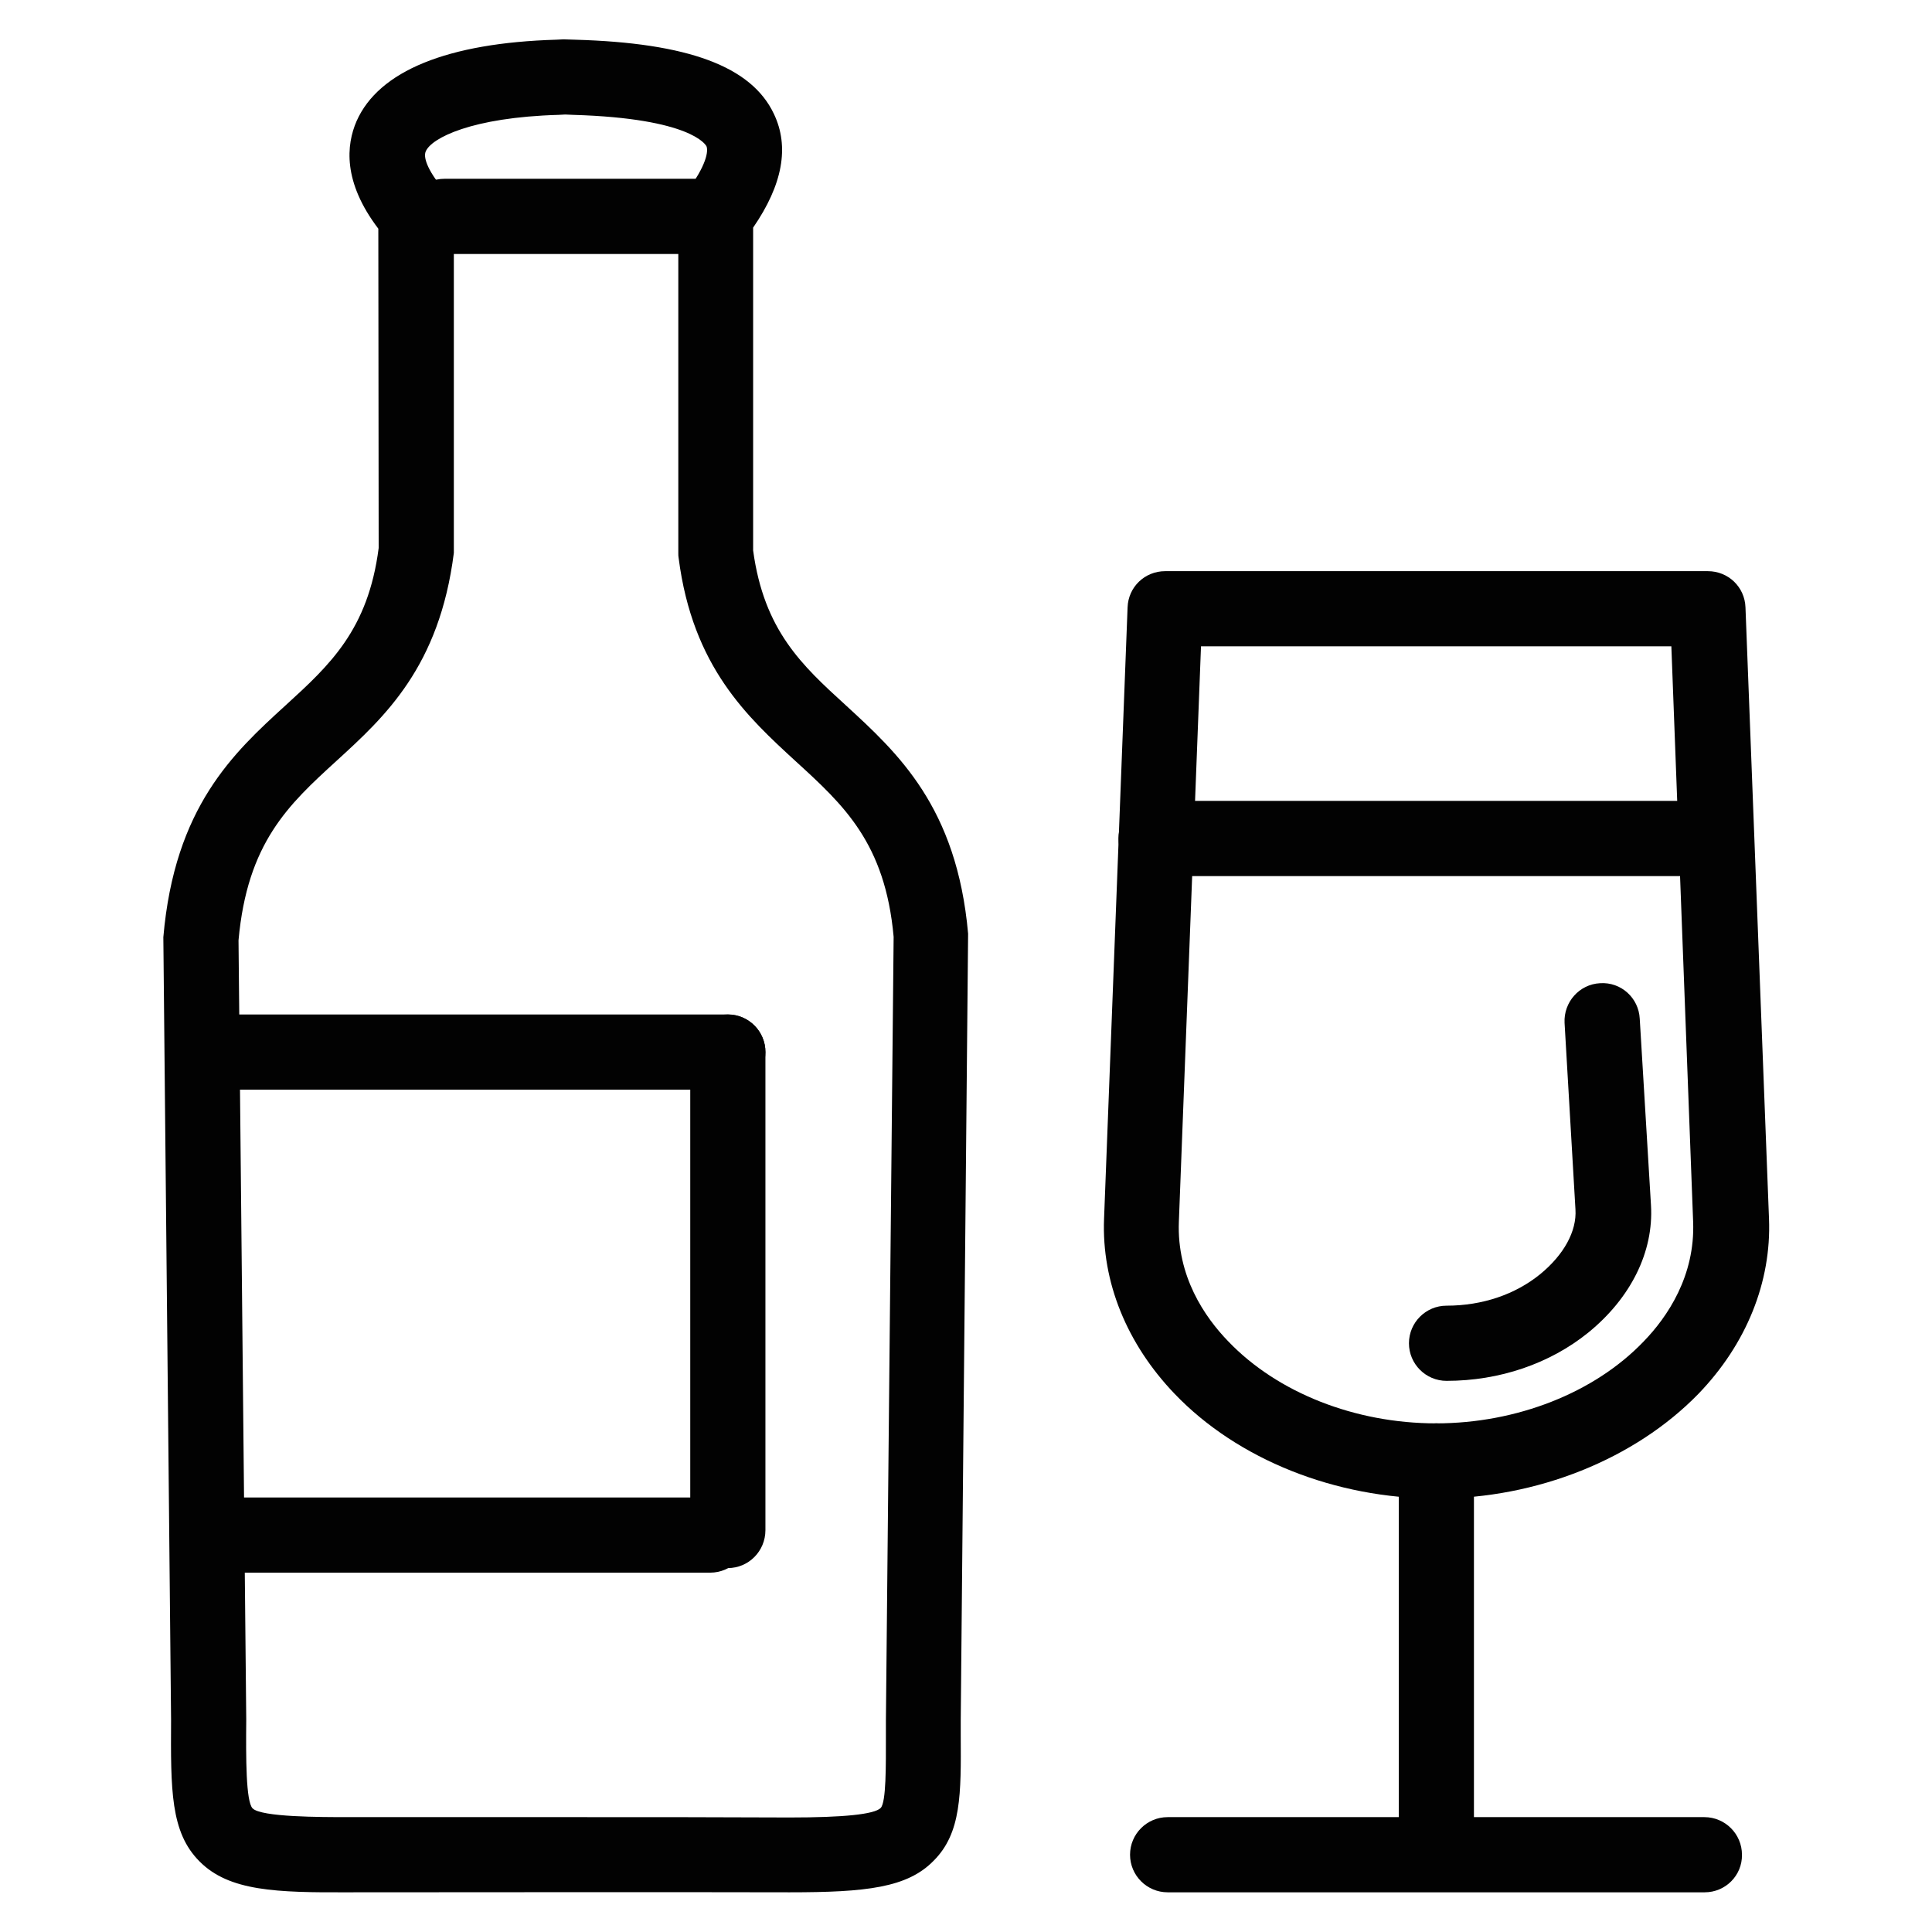 <?xml version="1.0" encoding="utf-8"?>
<!-- Generator: Adobe Illustrator 24.3.0, SVG Export Plug-In . SVG Version: 6.00 Build 0)  -->
<svg version="1.1" id="Camada_1" xmlns="http://www.w3.org/2000/svg" xmlns:xlink="http://www.w3.org/1999/xlink" x="0px" y="0px"
	 viewBox="0 0 55 55" style="enable-background:new 0 0 55 55;" xml:space="preserve">
<style type="text/css">
	.st0{fill:none;stroke:#324C5E;stroke-width:1.44;stroke-linecap:round;stroke-linejoin:round;stroke-miterlimit:22.926;}
	.st1{fill:none;stroke:#324C5E;stroke-width:1.472;stroke-linecap:round;stroke-linejoin:round;stroke-miterlimit:22.926;}
	.st2{fill:none;stroke:#324C5E;stroke-width:1.44;stroke-miterlimit:22.926;}
	.st3{fill:none;stroke:#324C5E;stroke-width:1.574;stroke-linecap:round;stroke-linejoin:round;stroke-miterlimit:22.926;}
	.st4{fill:#324C5E;}
	.st5{fill:#020202;}
</style>
<g>
	<path class="st5" d="M20.72,31.02H6.54c-0.59,0-1.07-0.48-1.07-1.07c0-0.59,0.48-1.07,1.07-1.07h14.18c0.59,0,1.07,0.48,1.07,1.07
		C21.79,30.55,21.31,31.02,20.72,31.02z"/>
	<path class="st5" d="M20.22,44.77H6.04c-0.59,0-1.07-0.48-1.07-1.07c0-0.59,0.48-1.07,1.07-1.07h14.18c0.59,0,1.07,0.48,1.07,1.07
		C21.29,44.29,20.81,44.77,20.22,44.77z"/>
	<path class="st5" d="M22.48,53.87c-4.3-0.01-8.24,0-12.54,0c-2.07,0.01-3.42-0.03-4.26-0.88c-0.83-0.83-0.82-2.04-0.81-4.04
		L4.65,26.68c0.32-3.71,2-5.25,3.48-6.6c1.26-1.15,2.35-2.15,2.65-4.48l-0.01-9.09c-1.02-1.34-0.91-2.39-0.62-3.06
		c0.63-1.43,2.59-2.23,5.69-2.32l0.2-0.01l0.32,0.01c3.23,0.09,5.03,0.76,5.67,2.11c0.45,0.94,0.25,2.02-0.59,3.24v9.19
		c0.31,2.28,1.39,3.27,2.64,4.41c1.48,1.36,3.16,2.89,3.48,6.5l-0.21,22.39l0,0.43c0.01,1.67,0.02,2.78-0.77,3.57
		C25.83,53.74,24.66,53.87,22.48,53.87z M16.54,51.73c1.95,0,3.9,0,5.94,0.01c1.54,0,2.41-0.09,2.59-0.27
		c0.16-0.16,0.15-1.21,0.15-2.05l0-0.45l0.22-22.3c-0.24-2.67-1.42-3.75-2.79-5c-1.37-1.26-2.93-2.68-3.33-5.78
		c-0.01-0.05-0.01-0.09-0.01-0.14V6.13c0-0.24,0.08-0.46,0.22-0.65c0.59-0.77,0.64-1.19,0.58-1.32c-0.02-0.03-0.42-0.79-3.79-0.89
		l-0.23-0.01L15.9,3.27c-2.47,0.07-3.62,0.66-3.78,1.04c-0.09,0.2,0.12,0.64,0.54,1.12c0.17,0.19,0.26,0.44,0.26,0.7v9.61
		c-0.41,3.24-1.96,4.66-3.34,5.92c-1.37,1.25-2.54,2.33-2.79,5.11l0.22,22.18C7,50.05,7,51.28,7.19,51.48
		c0.25,0.25,1.93,0.25,2.74,0.25C12.2,51.73,14.37,51.73,16.54,51.73z"/>
	<path class="st5" d="M40.89,42.66c-2.87,0-5.66-1.11-7.45-2.98c-1.36-1.42-2.08-3.18-2.01-4.98l0.67-17.41
		c0.02-0.58,0.49-1.03,1.07-1.03h15.45c0.58,0,1.05,0.45,1.07,1.03l0.67,17.41c0.07,1.79-0.64,3.56-2.01,4.98
		C46.54,41.54,43.75,42.66,40.89,42.66z M34.19,18.4l-0.63,16.38c-0.06,1.55,0.73,2.71,1.41,3.41c1.4,1.46,3.61,2.33,5.91,2.33
		c2.3,0,4.51-0.87,5.91-2.33c0.68-0.7,1.47-1.87,1.41-3.41L47.58,18.4H34.19z"/>
	<path class="st5" d="M41.18,39.31c-0.59,0-1.07-0.48-1.07-1.07s0.48-1.07,1.07-1.07c1.02,0,1.96-0.32,2.67-0.9
		c0.67-0.55,1.04-1.22,1-1.84l-0.31-5.31c-0.03-0.59,0.42-1.1,1.01-1.13c0.6-0.04,1.1,0.42,1.13,1.01L47,34.31
		c0.08,1.32-0.57,2.64-1.79,3.63C44.12,38.82,42.69,39.31,41.18,39.31z"/>
	<path class="st5" d="M48.86,24.94H32.91c-0.59,0-1.07-0.48-1.07-1.07s0.48-1.07,1.07-1.07h15.95c0.59,0,1.07,0.48,1.07,1.07
		S49.45,24.94,48.86,24.94z"/>
	<path class="st5" d="M48.53,53.87H33.24c-0.59,0-1.07-0.48-1.07-1.07c0-0.59,0.48-1.07,1.07-1.07h15.28c0.59,0,1.07,0.48,1.07,1.07
		C49.6,53.39,49.12,53.87,48.53,53.87z"/>
	<path class="st5" d="M40.89,53.43c-0.59,0-1.07-0.48-1.07-1.07V41.59c0-0.59,0.48-1.07,1.07-1.07s1.07,0.48,1.07,1.07v10.77
		C41.96,52.95,41.48,53.43,40.89,53.43z"/>
	<path class="st5" d="M20.38,7.23h-7.73c-0.59,0-1.07-0.48-1.07-1.07s0.48-1.07,1.07-1.07h7.73c0.59,0,1.07,0.48,1.07,1.07
		S20.97,7.23,20.38,7.23z"/>
	<path class="st5" d="M20.72,44.64c-0.59,0-1.07-0.48-1.07-1.07V29.95c0-0.59,0.48-1.07,1.07-1.07s1.07,0.48,1.07,1.07v13.61
		C21.79,44.16,21.31,44.64,20.72,44.64z"/>
</g>
</svg>
